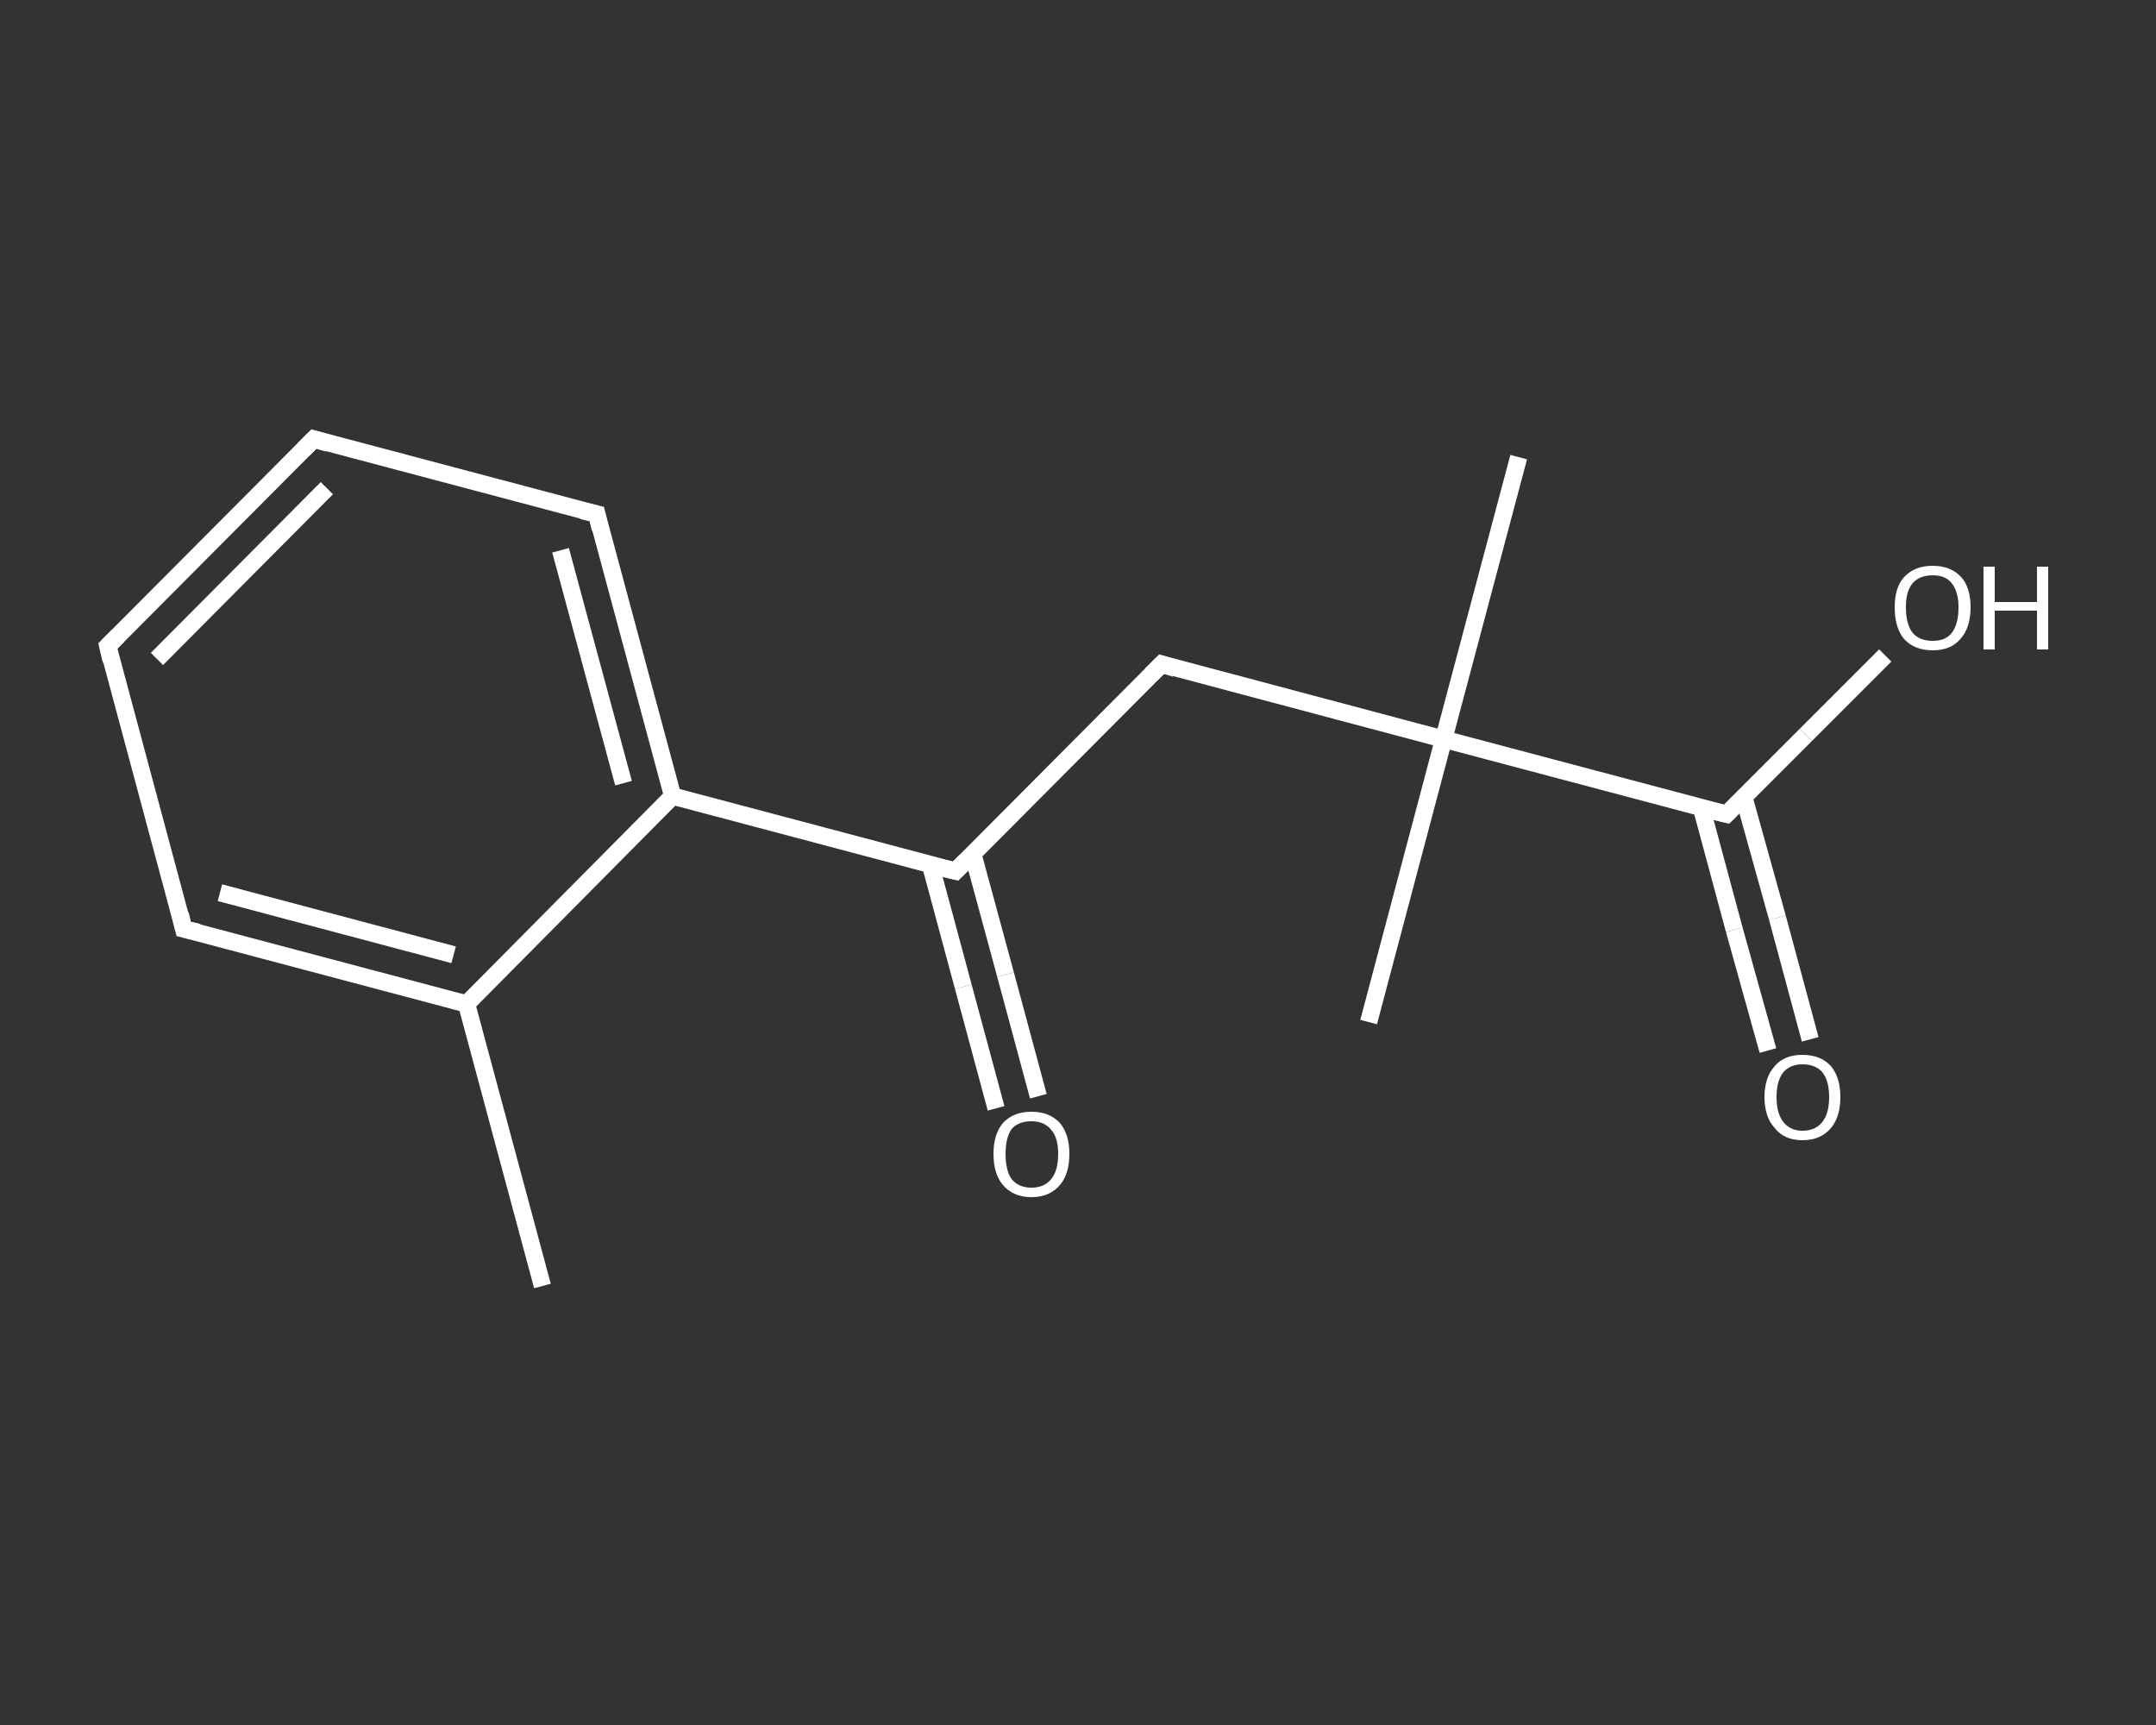 <?xml version='1.0' encoding='iso-8859-1'?>
<svg version='1.1' baseProfile='full'
              xmlns='http://www.w3.org/2000/svg'
                      xmlns:rdkit='http://www.rdkit.org/xml'
                      xmlns:xlink='http://www.w3.org/1999/xlink'
                  xml:space='preserve'
width='250px' height='200px' viewBox='0 0 250 200'>
<rect x="0" y="0" width="250" height="200" fill="#333333" stroke="none"/>
<!-- END OF HEADER -->
<rect style='opacity:1.0;fill:transparent;stroke:none' width='250.0' height='200.0' x='0.0' y='0.0'> </rect>
<path class='bond-0 atom-0 atom-1' d='M 62.9,149.1 L 54.1,116.4' style='fill:none;fill-rule:evenodd;stroke:#FFFFFF;stroke-width:2.0px;stroke-linecap:butt;stroke-linejoin:miter;stroke-opacity:1' />
<path class='bond-1 atom-1 atom-2' d='M 54.1,116.4 L 21.3,107.7' style='fill:none;fill-rule:evenodd;stroke:#FFFFFF;stroke-width:2.0px;stroke-linecap:butt;stroke-linejoin:miter;stroke-opacity:1' />
<path class='bond-1 atom-1 atom-2' d='M 52.6,110.7 L 25.5,103.5' style='fill:none;fill-rule:evenodd;stroke:#FFFFFF;stroke-width:2.0px;stroke-linecap:butt;stroke-linejoin:miter;stroke-opacity:1' />
<path class='bond-2 atom-2 atom-3' d='M 21.3,107.7 L 12.5,74.9' style='fill:none;fill-rule:evenodd;stroke:#FFFFFF;stroke-width:2.0px;stroke-linecap:butt;stroke-linejoin:miter;stroke-opacity:1' />
<path class='bond-3 atom-3 atom-4' d='M 12.5,74.9 L 36.4,50.9' style='fill:none;fill-rule:evenodd;stroke:#FFFFFF;stroke-width:2.0px;stroke-linecap:butt;stroke-linejoin:miter;stroke-opacity:1' />
<path class='bond-3 atom-3 atom-4' d='M 18.2,76.4 L 37.9,56.6' style='fill:none;fill-rule:evenodd;stroke:#FFFFFF;stroke-width:2.0px;stroke-linecap:butt;stroke-linejoin:miter;stroke-opacity:1' />
<path class='bond-4 atom-4 atom-5' d='M 36.4,50.9 L 69.2,59.6' style='fill:none;fill-rule:evenodd;stroke:#FFFFFF;stroke-width:2.0px;stroke-linecap:butt;stroke-linejoin:miter;stroke-opacity:1' />
<path class='bond-5 atom-5 atom-6' d='M 69.2,59.6 L 78.0,92.3' style='fill:none;fill-rule:evenodd;stroke:#FFFFFF;stroke-width:2.0px;stroke-linecap:butt;stroke-linejoin:miter;stroke-opacity:1' />
<path class='bond-5 atom-5 atom-6' d='M 65.0,63.8 L 72.3,90.8' style='fill:none;fill-rule:evenodd;stroke:#FFFFFF;stroke-width:2.0px;stroke-linecap:butt;stroke-linejoin:miter;stroke-opacity:1' />
<path class='bond-6 atom-6 atom-7' d='M 78.0,92.3 L 110.8,101.0' style='fill:none;fill-rule:evenodd;stroke:#FFFFFF;stroke-width:2.0px;stroke-linecap:butt;stroke-linejoin:miter;stroke-opacity:1' />
<path class='bond-7 atom-7 atom-8' d='M 107.9,100.3 L 111.7,114.4' style='fill:none;fill-rule:evenodd;stroke:#FFFFFF;stroke-width:2.0px;stroke-linecap:butt;stroke-linejoin:miter;stroke-opacity:1' />
<path class='bond-7 atom-7 atom-8' d='M 111.7,114.4 L 115.5,128.5' style='fill:none;fill-rule:evenodd;stroke:#FFFFFF;stroke-width:2.0px;stroke-linecap:butt;stroke-linejoin:miter;stroke-opacity:1' />
<path class='bond-7 atom-7 atom-8' d='M 112.8,99.0 L 116.6,113.0' style='fill:none;fill-rule:evenodd;stroke:#FFFFFF;stroke-width:2.0px;stroke-linecap:butt;stroke-linejoin:miter;stroke-opacity:1' />
<path class='bond-7 atom-7 atom-8' d='M 116.6,113.0 L 120.4,127.1' style='fill:none;fill-rule:evenodd;stroke:#FFFFFF;stroke-width:2.0px;stroke-linecap:butt;stroke-linejoin:miter;stroke-opacity:1' />
<path class='bond-8 atom-7 atom-9' d='M 110.8,101.0 L 134.7,77.0' style='fill:none;fill-rule:evenodd;stroke:#FFFFFF;stroke-width:2.0px;stroke-linecap:butt;stroke-linejoin:miter;stroke-opacity:1' />
<path class='bond-9 atom-9 atom-10' d='M 134.7,77.0 L 167.4,85.7' style='fill:none;fill-rule:evenodd;stroke:#FFFFFF;stroke-width:2.0px;stroke-linecap:butt;stroke-linejoin:miter;stroke-opacity:1' />
<path class='bond-10 atom-10 atom-11' d='M 167.4,85.7 L 158.7,118.5' style='fill:none;fill-rule:evenodd;stroke:#FFFFFF;stroke-width:2.0px;stroke-linecap:butt;stroke-linejoin:miter;stroke-opacity:1' />
<path class='bond-11 atom-10 atom-12' d='M 167.4,85.7 L 176.1,53.0' style='fill:none;fill-rule:evenodd;stroke:#FFFFFF;stroke-width:2.0px;stroke-linecap:butt;stroke-linejoin:miter;stroke-opacity:1' />
<path class='bond-12 atom-10 atom-13' d='M 167.4,85.7 L 200.2,94.4' style='fill:none;fill-rule:evenodd;stroke:#FFFFFF;stroke-width:2.0px;stroke-linecap:butt;stroke-linejoin:miter;stroke-opacity:1' />
<path class='bond-13 atom-13 atom-14' d='M 197.3,93.7 L 201.1,107.8' style='fill:none;fill-rule:evenodd;stroke:#FFFFFF;stroke-width:2.0px;stroke-linecap:butt;stroke-linejoin:miter;stroke-opacity:1' />
<path class='bond-13 atom-13 atom-14' d='M 201.1,107.8 L 205.0,121.8' style='fill:none;fill-rule:evenodd;stroke:#FFFFFF;stroke-width:2.0px;stroke-linecap:butt;stroke-linejoin:miter;stroke-opacity:1' />
<path class='bond-13 atom-13 atom-14' d='M 202.2,92.4 L 206.1,106.4' style='fill:none;fill-rule:evenodd;stroke:#FFFFFF;stroke-width:2.0px;stroke-linecap:butt;stroke-linejoin:miter;stroke-opacity:1' />
<path class='bond-13 atom-13 atom-14' d='M 206.1,106.4 L 209.9,120.5' style='fill:none;fill-rule:evenodd;stroke:#FFFFFF;stroke-width:2.0px;stroke-linecap:butt;stroke-linejoin:miter;stroke-opacity:1' />
<path class='bond-14 atom-13 atom-15' d='M 200.2,94.4 L 209.4,85.2' style='fill:none;fill-rule:evenodd;stroke:#FFFFFF;stroke-width:2.0px;stroke-linecap:butt;stroke-linejoin:miter;stroke-opacity:1' />
<path class='bond-14 atom-13 atom-15' d='M 209.4,85.2 L 218.6,76.0' style='fill:none;fill-rule:evenodd;stroke:#FFFFFF;stroke-width:2.0px;stroke-linecap:butt;stroke-linejoin:miter;stroke-opacity:1' />
<path class='bond-15 atom-6 atom-1' d='M 78.0,92.3 L 54.1,116.4' style='fill:none;fill-rule:evenodd;stroke:#FFFFFF;stroke-width:2.0px;stroke-linecap:butt;stroke-linejoin:miter;stroke-opacity:1' />
<path d='M 23.0,108.1 L 21.3,107.7 L 20.9,106.0' style='fill:none;stroke:#FFFFFF;stroke-width:2.0px;stroke-linecap:butt;stroke-linejoin:miter;stroke-opacity:1;' />
<path d='M 12.9,76.6 L 12.5,74.9 L 13.7,73.7' style='fill:none;stroke:#FFFFFF;stroke-width:2.0px;stroke-linecap:butt;stroke-linejoin:miter;stroke-opacity:1;' />
<path d='M 35.2,52.1 L 36.4,50.9 L 38.1,51.4' style='fill:none;stroke:#FFFFFF;stroke-width:2.0px;stroke-linecap:butt;stroke-linejoin:miter;stroke-opacity:1;' />
<path d='M 67.5,59.2 L 69.2,59.6 L 69.6,61.3' style='fill:none;stroke:#FFFFFF;stroke-width:2.0px;stroke-linecap:butt;stroke-linejoin:miter;stroke-opacity:1;' />
<path d='M 109.1,100.6 L 110.8,101.0 L 112.0,99.8' style='fill:none;stroke:#FFFFFF;stroke-width:2.0px;stroke-linecap:butt;stroke-linejoin:miter;stroke-opacity:1;' />
<path d='M 133.5,78.2 L 134.7,77.0 L 136.3,77.5' style='fill:none;stroke:#FFFFFF;stroke-width:2.0px;stroke-linecap:butt;stroke-linejoin:miter;stroke-opacity:1;' />
<path d='M 198.5,94.0 L 200.2,94.4 L 200.6,94.0' style='fill:none;stroke:#FFFFFF;stroke-width:2.0px;stroke-linecap:butt;stroke-linejoin:miter;stroke-opacity:1;' />
<path class='atom-8' d='M 115.2 133.8
Q 115.2 131.5, 116.3 130.2
Q 117.5 128.9, 119.6 128.9
Q 121.7 128.9, 122.9 130.2
Q 124.0 131.5, 124.0 133.8
Q 124.0 136.1, 122.9 137.4
Q 121.7 138.8, 119.6 138.8
Q 117.5 138.8, 116.3 137.4
Q 115.2 136.1, 115.2 133.8
M 119.6 137.7
Q 121.1 137.7, 121.9 136.7
Q 122.7 135.7, 122.7 133.8
Q 122.7 131.9, 121.9 131.0
Q 121.1 130.0, 119.6 130.0
Q 118.1 130.0, 117.3 130.9
Q 116.6 131.9, 116.6 133.8
Q 116.6 135.7, 117.3 136.7
Q 118.1 137.7, 119.6 137.7
' fill='#FFFFFF'/>
<path class='atom-14' d='M 204.6 127.2
Q 204.6 124.9, 205.8 123.6
Q 206.9 122.3, 209.0 122.3
Q 211.1 122.3, 212.3 123.6
Q 213.4 124.9, 213.4 127.2
Q 213.4 129.5, 212.3 130.8
Q 211.1 132.2, 209.0 132.2
Q 206.9 132.2, 205.8 130.8
Q 204.6 129.5, 204.6 127.2
M 209.0 131.1
Q 210.5 131.1, 211.3 130.1
Q 212.1 129.1, 212.1 127.2
Q 212.1 125.3, 211.3 124.3
Q 210.5 123.4, 209.0 123.4
Q 207.6 123.4, 206.8 124.3
Q 206.0 125.3, 206.0 127.2
Q 206.0 129.1, 206.8 130.1
Q 207.6 131.1, 209.0 131.1
' fill='#FFFFFF'/>
<path class='atom-15' d='M 219.7 70.4
Q 219.7 68.1, 220.8 66.9
Q 222.0 65.6, 224.1 65.6
Q 226.2 65.6, 227.4 66.9
Q 228.5 68.1, 228.5 70.4
Q 228.5 72.8, 227.3 74.1
Q 226.2 75.4, 224.1 75.4
Q 222.0 75.4, 220.8 74.1
Q 219.7 72.8, 219.7 70.4
M 224.1 74.3
Q 225.6 74.3, 226.3 73.4
Q 227.1 72.4, 227.1 70.4
Q 227.1 68.6, 226.3 67.6
Q 225.6 66.7, 224.1 66.7
Q 222.6 66.7, 221.8 67.6
Q 221.0 68.5, 221.0 70.4
Q 221.0 72.4, 221.8 73.4
Q 222.6 74.3, 224.1 74.3
' fill='#FFFFFF'/>
<path class='atom-15' d='M 230.0 65.7
L 231.3 65.7
L 231.3 69.8
L 236.2 69.8
L 236.2 65.7
L 237.5 65.7
L 237.5 75.3
L 236.2 75.3
L 236.2 70.8
L 231.3 70.8
L 231.3 75.3
L 230.0 75.3
L 230.0 65.7
' fill='#FFFFFF'/>
</svg>

